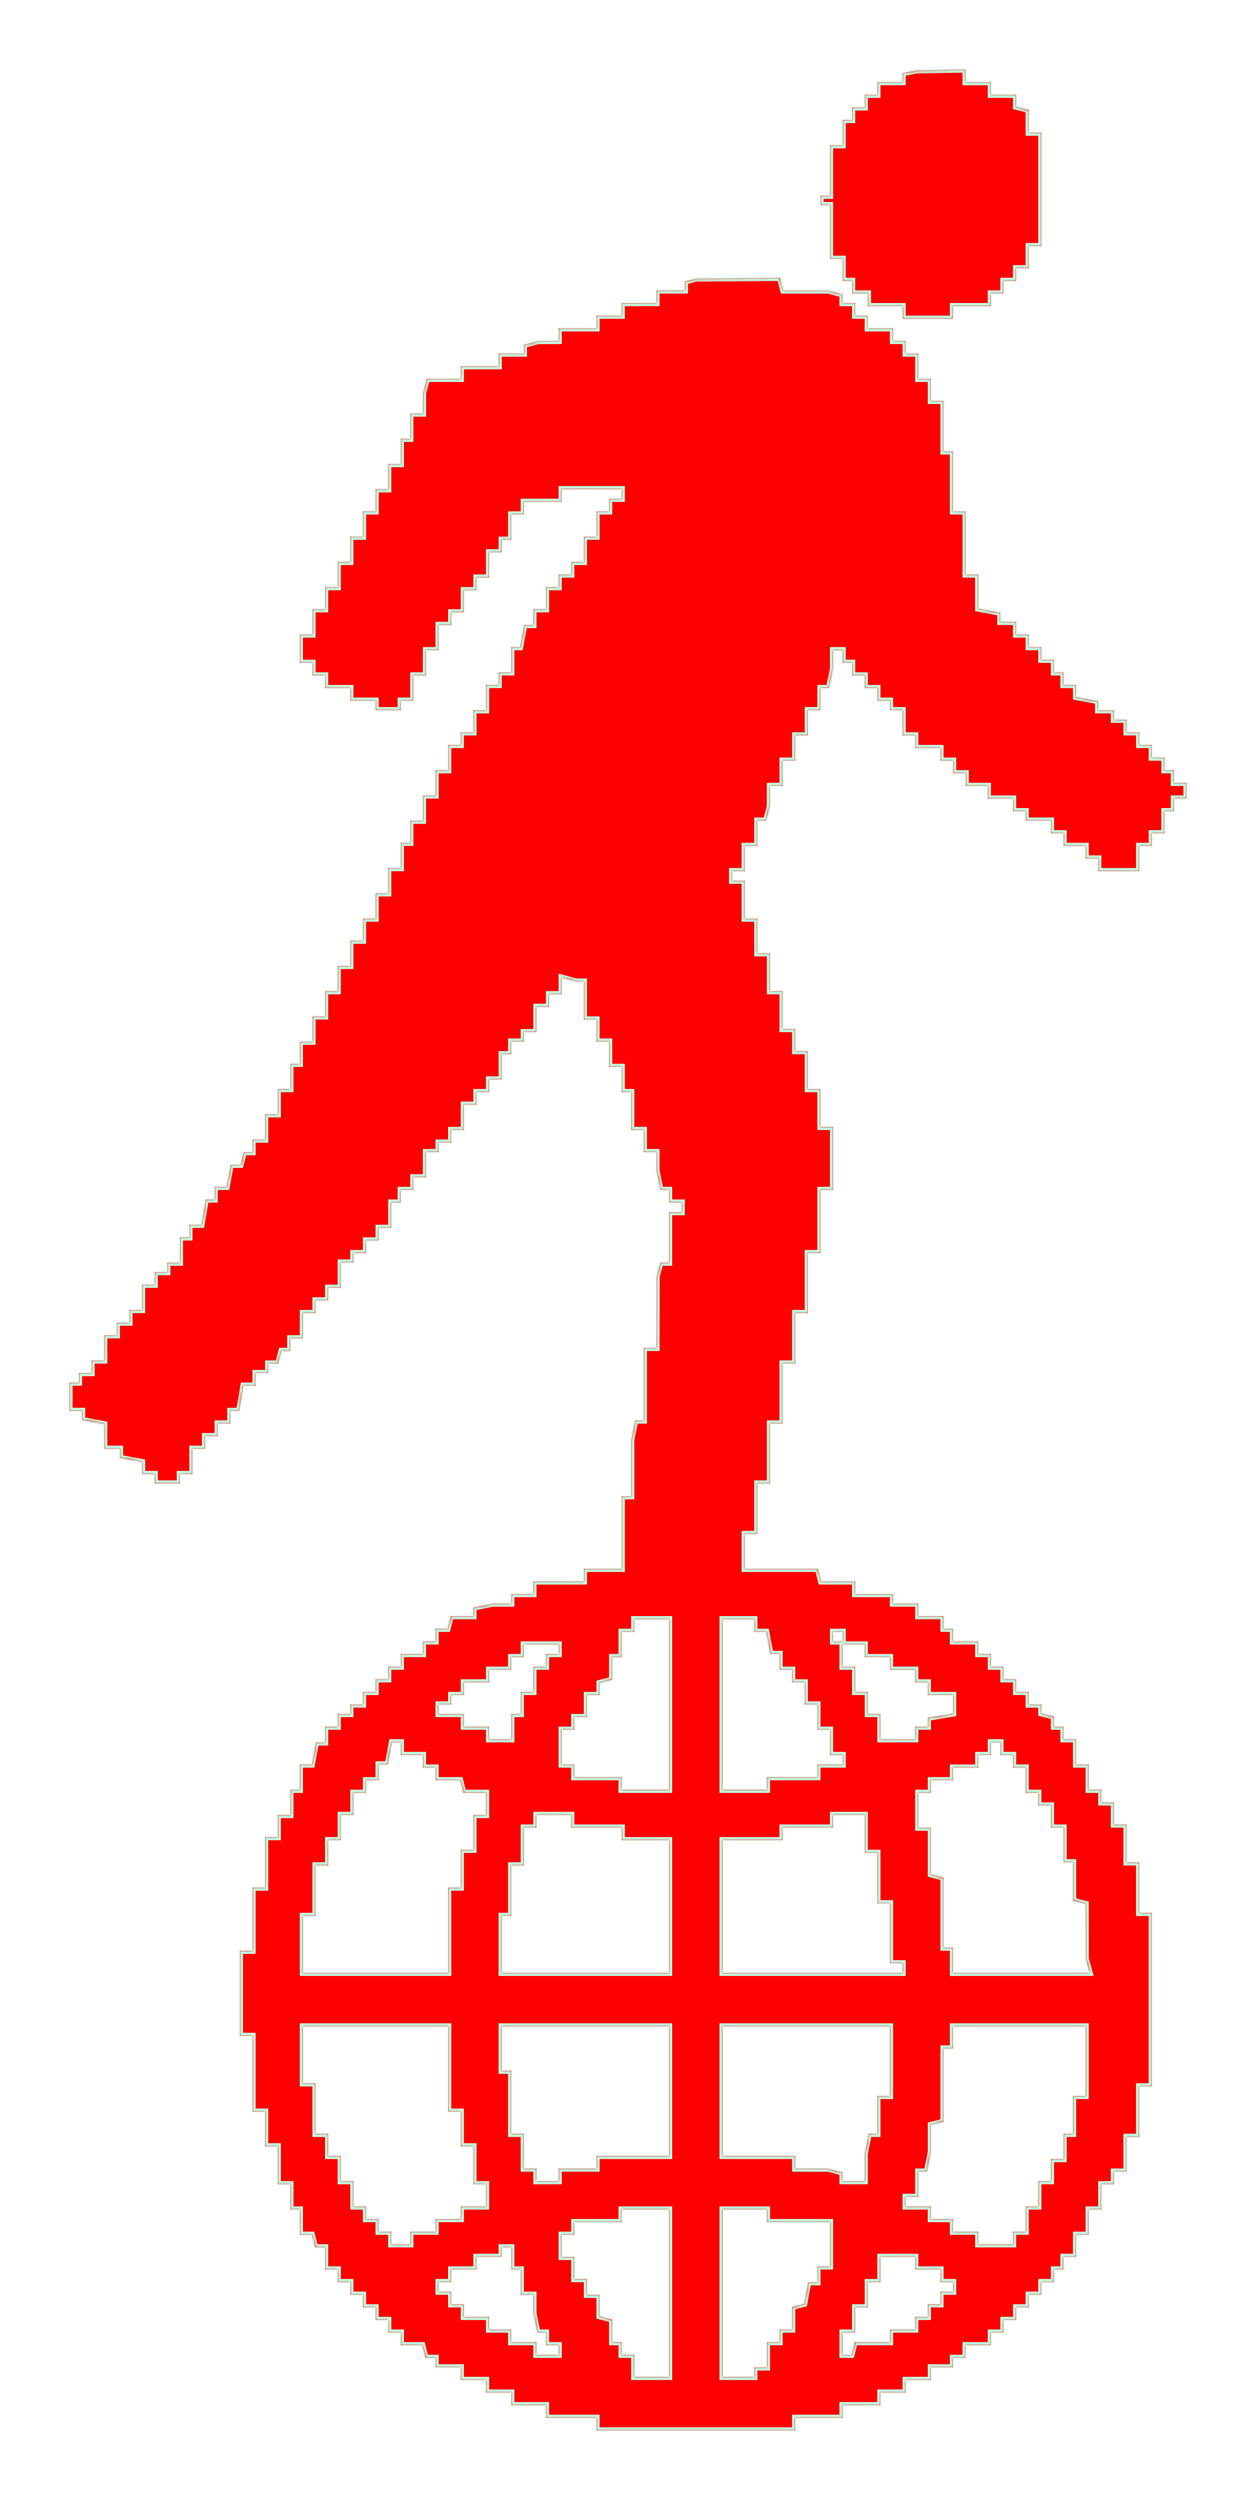 <svg width="398" height="792" viewBox="0 0 398 792" fill="none" xmlns="http://www.w3.org/2000/svg">
<g filter="url(#filter0_d_305_970)">
<mask id="path-1-inside-1_305_970" fill="white">
<path fill-rule="evenodd" clip-rule="evenodd" d="M288.25 18.706L286 19.139V20.57V22H282H278V24V26H276H274V28V30H272H270V32V34H268.5H267V38V42H265H263V50V58H261.5H260V59.5V61H261.5H263V69.5V78H265H267V81.5V85H268.5H270V87V89H272.5H275V91V93H280.5H286V95V97H294H302V95V93H308H314V91V89H316H318V87V85H320H322V83V81H324H326V77.5V74H328H330V56V38H328H326V34.406V30.813L324 30.29L322 29.767V27.883V26H318H314V24V22H310H306V20V18L298.25 18.136L290.5 18.272L288.25 18.706ZM218.75 84.689L217 85.147V86.573V88H212.5H208V90V92H202.5H197V94V96H193H189V98V100H183H177V102V104L173.75 104.014L170.5 104.027L168.25 104.63L166 105.233V106.617V108H162H158V110V112H152H146V114V116H140.617H135.233L134.63 118.25L134.027 120.5L134.014 123.75L134 127H132H130V131V135H128.5H127V139V143H125H123V147V151H121H119V154.5V158H117H115V162V166H113H111V170V174H109H107V178V182H105H103V185.5V189H101H99V193V197H97H95V201.5V206H97H99V208V210H101H103V212V214H107H111V216V218H115H119V219.5V221H123H127V219.5V218H129H131V214V210H133H135V206V202H137H139V198V194H141H143V192V190H145H147V186.5V183H149H151V181V179H153H155V175V171H157H159V169V167H160.5H162V163V159H164H166V157V155H172H178V153V151H187.5H197V152.5V154H195H193V156V158H191H189V162V166H187H185V170V174H183H181V176V178H179H177V180V182H175H173V185.5V189H171H169V191.5V194H167.545H166.091L165.434 197.5L164.777 201H163.389H162V205V209H160H158V211V213H156H154V217V221H152H150V224.5V228H148H146V230V232H144H142V236V240H140H138V244V248H136H134V252V256H132H130V259.5V263H128.5H127V267V271H125H123V275V279H121H119V283V287H117H115V290.5V294H113H111V298V302H109H107V306V310H105H103V314V318H101H99V322V326H97H95V329.5V333H93.5H92V337V341H90H88V345V349H86H84V353V357H82H80V359V361H78.617H77.233L76.71 363L76.187 365H74.639H73.091L72.434 368.5L71.777 372H69.889H68V374V376H66.588H65.176L64.5 380L63.824 384H61.912H60V386V388H58.5H57V392V396H55H53V397.5V399H51H49V401V403H47H45V407V411H43H41V413V415H39H37V417V419H35H33V423V427H31H29V429V431H27H25V432.5V434H23.5H22V438.5V443H24H26V444.455V445.909L29.5 446.566L33 447.223V451.111V455H35.5H38V456.455V457.909L41.5 458.566L45 459.223V461.111V463H47H49V464.5V466H53H57V464.5V463H59H61V459V455H63H65V453V451H67H69V449V447H71H73V445V443H74.412H75.824L76.5 439L77.176 435H79.088H81V433V431H83H85V429.5V428H86.594H88.187L88.71 426L89.233 424H90.617H92V422V420H94H96V416V412H98H100V410V408H102H104V406V404H106H108V400V396H110H112V394.5V393H114H116V391V389H118H120V387V385H122H124V381V377H125.5H127V375V373H129H131V371V369H133H135V365V361H137H139V359.5V358H141H143V356V354H145H147V350V346H149H151V344V342H153H155V340V338H157H159V334V330H160.5H162V328V326H164H166V324.5V323H168H170V319V315H172H174V313V311H176H178V308.383V305.767L180.25 306.37L182.5 306.973L183.75 306.986L185 307V313V319H187H189V322.5V326H191H193V330V334H195H197V338V342H198.5H200V348V354H202H204V357.5V361H206H208V363.875V366.75L208.625 369.875L209.25 373H210.625H212V375V377H214H216V378.5V380H214H212V388V396H210.617H209.233L208.63 398.25L208.027 400.5L208.014 411.75L208 423H206H204V434.5V446H202.625H201.25L200.625 449.125L200 452.25V461.125V470H198.5H197V481.5V493H191H185V495V497H177H169V499V501H165.5H162V502.5V504H159.125H156.25L153.125 504.625L150 505.25V506.625V508H146.406H142.813L142.29 510L141.767 512H139.883H138V514V516H136H134V518V520H130.5H127V522V524H125H123V526V528H121H119V530V532H117H115V534V536H113H111V537.5V539H109H107V541V543H105H103V545.5V548H101.545H100.091L99.434 551.5L98.777 555H96.889H95V559V563H93.5H92V567V571H90H88V574.5V578H86H84V586V594H82H80V604V614H78H76V627.5V641H78H80V653V665H82H84V670.5V676H86H88V682V688H90H92V692V696H93.5H95V700V704H96.883H98.767L99.29 706L99.813 708H101.406H103V711.5V715H105H107V717V719H109H111V721V723H113H115V725V727H117H119V729V731H121H123V733V735H125H127V737V739H130.383H133.767L134.29 741L134.813 743H136.406H138V744.5V746H142H146V748V750H150H154V752V754H158H162V756V758H167.5H173V760V762H181H189V764V766H220.5H252V764V762H259.5H267V760V758H273H279V756V754H283H287V752V750H291H295V748V746H298.5H302V744.5V743H304H306V741V739H310H314V737V735H316H318V733V731H320H322V729V727H324H326V725V723H328H330V721V719H332H334V717V715H335.5H337V713V711H339H341V707.5V704H343H345V700V696H347H349V692V688H351H353V686V684H355H357V678.5V673H359H361V665V657H363H365V629.5V602H363H361V594V586H359H357V580V574H355H353V570.5V567H351H349V565V563H347H345V559V555H343H341V551V547H339H337V545V543H335.5H334V541.406V539.813L332 539.29L330 538.767V537.383V536H328H326V534V532H324H322V530V528H320H318V526V524H316H314V522V520H312H310V518V516H306H302V514V512H300.5H299V510V508H295H291V506V504H287H283V502.5V501H277H271V499V497H265.617H260.233L259.71 495L259.187 493H247.594H236V487.5V482H238H240V474V466H242H244V456.5V447H246H248V437.5V428H250H252V420V412H254H256V402.5V393H258H260V383V373H262H264V363V353H262H260V347V341H258H256V335V329H254H252V325.5V322H250H248V316V310H246H244V304V298H242H240V292.5V287H238H236V281V275H234H232V273.5V272H234H236V268V264H238H240V260V256H241.383H242.767L243.37 253.75L243.973 251.5L243.986 248.25L244 245H246H248V241V237H250H252V233V229H254H256V225V221H258H260V217.5V214H261.375H262.75L263.375 210.875L264 207.75V204.875V202H265.5H267V204V206H268.5H270V208V210H272H274V212V214H276H278V216V218H280H282V219.5V221H284H286V225V229H288H290V231V233H294H298V235V237H300H302V239V241H304H306V243V245H309.5H313V247V249H317H321V251V253H323H325V254.5V256H329H333V258V260H335H337V262V264H340.5H344V266V268H346H348V270V272H354.5H361V268V264H363H365V262V260H367H369V256.5V253H370.5H372V251V249H374H376V246.5V244H374H372V242V240H370.5H369V238V236H367H365V234V232H363H361V230V228H359H357V226V224H355H353V222.5V221H350.5H348V219.545V218.091L344.5 217.434L341 216.777V214.889V213H339H337V211V209H335.5H334V207V205H332H330V203V201H328H326V199V197H324H322V195V193H319.5H317V191.545V190.091L313.5 189.434L310 188.777V183.389V178H308H306V168V158H304H302V148.5V139H300.5H299V131V123H297H295V119.5V116H293H291V112V108H289H287V106V104H285H283V102V100H279H275V98V96H273H271V94V92H269H267V90.617V89.233L264.75 88.63L262.5 88.027L255.367 88.014L248.233 88L247.71 86L247.187 84L233.844 84.116L220.5 84.232L218.75 84.689ZM212 536V563H204.5H197V561V559H189.5H182V557V555H180H178V549.5V544H180H182V542V540H184H186V536.5V533H188H190V531.117V529.233L192 528.71L194 528.187V524.594V521H195.5H197V517V513H199H201V511V509H206.5H212V536ZM239 511V513H240.889H242.777L243.434 516.5L244.091 520H245.545H247V522.5V525H249H251V527V529H253H255V532.5V536H257H259V540V544H261H263V548V552H265H267V553.5V555H263H259V557V559H251H243V561V563H236H229V536V509H234H239V511ZM267 514.5V516H265.5H264V514.5V513H265.5H267V514.5ZM177 518.5V520H175H173V522V524H171H169V528V532H167H165V535.5V539H163.5H162V543V547H158.5H155V545V543H151H147V541V539H143H139V537.5V536H141H143V534.5V533H145H147V531V529H151H155V527V525H158.5H162V523V521H164H166V519V517H171.5H177V518.5ZM274 519V521H278H282V523V525H286H290V527V529H292H294V531V533H298H302V535.912V538.824L298 539.5L294 540.176V541.588V543H292H290V545V547H284.5H279V543V539H277H275V535.5V532H273H271V528V524H269H267V520.5V517H270.5H274V519ZM127 550V552H130.5H134V554V556H136H138V558V560H141.883H145.767L146.29 562L146.813 564H150.406H154V567.5V571H152H150V576.5V582H148H146V588V594H144H142V607.5V621H119H96V612V603H98H100V595V587H102H104V583V579H106H108V575V571H110H112V567.5V564H114H116V562V560H118H120V557.5V555H121.455H122.909L123.566 551.5L124.223 548H125.611H127V550ZM317 550V552H319H321V554V556H323H325V560V564H327H329V566V568H331H333V571.5V575H335H337V580.5V586H338.5H340V592.094V598.187L342 598.71L344 599.233L344.014 607.867L344.027 616.5L344.63 618.75L345.233 621H323.617H302V617V613H300.5H299V601.906V590.813L297 590.29L295 589.767V582.383V575H293H291V569.5V564H293H295V562V560H298.5H302V558V556H306H310V554V552H312H314V550V548H315.5H317V550ZM181 573V575H189H197V577V579H204.5H212V600V621H185.5H159V612V603H160.5H162V595V587H164H166V581V575H168H170V573V571H175.5H181V573ZM274 577V583H276H278V591V599H280H282V608.5V618H284H286V619.5V621H257.5H229V600V579H238.5H248V577V575H256H264V573V571H269H274V577ZM142 651.5V665H144H146V670.5V676H148H150V682V688H152H154V691.5V695H150H146V697V699H142H138V701V703H134H130V705V707H127H124V705V703H122H120V701V699H118H116V697V695H114H112V691V687H110H108V683V679H106H104V675.5V672H102H100V664V656H98H96V647V638H119H142V651.5ZM212 658.5V679H200.5H189V681V683H183H177V685V687H173.5H170V685V683H168H166V677.5V672H164H162V662V652H160.5H159V645V638H185.5H212V658.5ZM282 649V660H280H278V666V672H276.625H275.25L274.625 675.125L274 678.25V682.625V687H270.5H267V685.617V684.233L264.75 683.63L262.5 683.027L257.25 683.014L252 683V681V679H240.5H229V658.5V638H255.5H282V649ZM344 649V660H342H340V666V672H338.5H337V676V680H335H333V683.5V687H331H329V691V695H327H325V699V703H323H321V705V707H315.5H310V705V703H306H302V701V699H298.5H295V697V695H291H287V693.5V692H289H291V688V684H292.375H293.75L294.375 680.875L295 677.75V673.492V669.233L297 668.71L299 668.187V656.594V645H300.5H302V641.5V638H323H344V649ZM212 722.5V749H206.5H201V745.5V742H199H197V740V738H195.5H194V734.406V730.813L192 730.29L190 729.767V726.383V723H188H186V720.5V718H184H182V714.5V711H180H178V707.5V704H180H182V702V700H189.5H197V698V696H204.5H212V722.5ZM243 698V700H253H263V707V714H261H259V716.5V719H257.545H256.091L255.451 722.408L254.812 725.816L252.906 726.314L251 726.813V730.406V734H249H247V736V738H245H243V742V746H241H239V747.5V749H234H229V722.5V696H236H243V698ZM162 711.5V715H163.5H165V719V723H167H169V725.875V728.75L169.625 731.875L170.25 735H171.625H173V737V739H175H177V740.5V742H173.5H170V740V738H166H162V736V734H158.5H155V732V730H151H147V728V726H145H143V724V722H141H139V720.5V719H141H143V717V715H147H151V713V711H155H159V709.5V708H160.5H162V711.5ZM290 713V715H294H298V717V719H300H302V720.5V722H300H298V724V726H296H294V728V730H292H290V732V734H286H282V736V738H276.406H270.813L270.29 740L269.767 742H268.383H267V738.5V735H269H271V731V727H273H275V723V719H277H279V715V711H284.5H290V713Z"/>
</mask>
<path fill-rule="evenodd" clip-rule="evenodd" d="M288.25 18.706L286 19.139V20.57V22H282H278V24V26H276H274V28V30H272H270V32V34H268.5H267V38V42H265H263V50V58H261.5H260V59.5V61H261.5H263V69.5V78H265H267V81.5V85H268.5H270V87V89H272.5H275V91V93H280.5H286V95V97H294H302V95V93H308H314V91V89H316H318V87V85H320H322V83V81H324H326V77.5V74H328H330V56V38H328H326V34.406V30.813L324 30.29L322 29.767V27.883V26H318H314V24V22H310H306V20V18L298.25 18.136L290.5 18.272L288.25 18.706ZM218.75 84.689L217 85.147V86.573V88H212.5H208V90V92H202.5H197V94V96H193H189V98V100H183H177V102V104L173.75 104.014L170.5 104.027L168.25 104.63L166 105.233V106.617V108H162H158V110V112H152H146V114V116H140.617H135.233L134.63 118.25L134.027 120.5L134.014 123.75L134 127H132H130V131V135H128.5H127V139V143H125H123V147V151H121H119V154.5V158H117H115V162V166H113H111V170V174H109H107V178V182H105H103V185.5V189H101H99V193V197H97H95V201.5V206H97H99V208V210H101H103V212V214H107H111V216V218H115H119V219.5V221H123H127V219.5V218H129H131V214V210H133H135V206V202H137H139V198V194H141H143V192V190H145H147V186.5V183H149H151V181V179H153H155V175V171H157H159V169V167H160.5H162V163V159H164H166V157V155H172H178V153V151H187.5H197V152.5V154H195H193V156V158H191H189V162V166H187H185V170V174H183H181V176V178H179H177V180V182H175H173V185.5V189H171H169V191.5V194H167.545H166.091L165.434 197.5L164.777 201H163.389H162V205V209H160H158V211V213H156H154V217V221H152H150V224.5V228H148H146V230V232H144H142V236V240H140H138V244V248H136H134V252V256H132H130V259.5V263H128.5H127V267V271H125H123V275V279H121H119V283V287H117H115V290.5V294H113H111V298V302H109H107V306V310H105H103V314V318H101H99V322V326H97H95V329.5V333H93.5H92V337V341H90H88V345V349H86H84V353V357H82H80V359V361H78.617H77.233L76.71 363L76.187 365H74.639H73.091L72.434 368.5L71.777 372H69.889H68V374V376H66.588H65.176L64.5 380L63.824 384H61.912H60V386V388H58.5H57V392V396H55H53V397.5V399H51H49V401V403H47H45V407V411H43H41V413V415H39H37V417V419H35H33V423V427H31H29V429V431H27H25V432.5V434H23.5H22V438.5V443H24H26V444.455V445.909L29.5 446.566L33 447.223V451.111V455H35.5H38V456.455V457.909L41.5 458.566L45 459.223V461.111V463H47H49V464.5V466H53H57V464.5V463H59H61V459V455H63H65V453V451H67H69V449V447H71H73V445V443H74.412H75.824L76.5 439L77.176 435H79.088H81V433V431H83H85V429.5V428H86.594H88.187L88.71 426L89.233 424H90.617H92V422V420H94H96V416V412H98H100V410V408H102H104V406V404H106H108V400V396H110H112V394.5V393H114H116V391V389H118H120V387V385H122H124V381V377H125.5H127V375V373H129H131V371V369H133H135V365V361H137H139V359.5V358H141H143V356V354H145H147V350V346H149H151V344V342H153H155V340V338H157H159V334V330H160.5H162V328V326H164H166V324.5V323H168H170V319V315H172H174V313V311H176H178V308.383V305.767L180.25 306.37L182.5 306.973L183.75 306.986L185 307V313V319H187H189V322.5V326H191H193V330V334H195H197V338V342H198.5H200V348V354H202H204V357.5V361H206H208V363.875V366.75L208.625 369.875L209.25 373H210.625H212V375V377H214H216V378.5V380H214H212V388V396H210.617H209.233L208.63 398.25L208.027 400.5L208.014 411.75L208 423H206H204V434.5V446H202.625H201.25L200.625 449.125L200 452.25V461.125V470H198.5H197V481.5V493H191H185V495V497H177H169V499V501H165.5H162V502.5V504H159.125H156.25L153.125 504.625L150 505.25V506.625V508H146.406H142.813L142.29 510L141.767 512H139.883H138V514V516H136H134V518V520H130.5H127V522V524H125H123V526V528H121H119V530V532H117H115V534V536H113H111V537.5V539H109H107V541V543H105H103V545.5V548H101.545H100.091L99.434 551.5L98.777 555H96.889H95V559V563H93.5H92V567V571H90H88V574.5V578H86H84V586V594H82H80V604V614H78H76V627.5V641H78H80V653V665H82H84V670.5V676H86H88V682V688H90H92V692V696H93.5H95V700V704H96.883H98.767L99.29 706L99.813 708H101.406H103V711.5V715H105H107V717V719H109H111V721V723H113H115V725V727H117H119V729V731H121H123V733V735H125H127V737V739H130.383H133.767L134.29 741L134.813 743H136.406H138V744.5V746H142H146V748V750H150H154V752V754H158H162V756V758H167.5H173V760V762H181H189V764V766H220.5H252V764V762H259.5H267V760V758H273H279V756V754H283H287V752V750H291H295V748V746H298.5H302V744.5V743H304H306V741V739H310H314V737V735H316H318V733V731H320H322V729V727H324H326V725V723H328H330V721V719H332H334V717V715H335.5H337V713V711H339H341V707.5V704H343H345V700V696H347H349V692V688H351H353V686V684H355H357V678.5V673H359H361V665V657H363H365V629.5V602H363H361V594V586H359H357V580V574H355H353V570.5V567H351H349V565V563H347H345V559V555H343H341V551V547H339H337V545V543H335.5H334V541.406V539.813L332 539.29L330 538.767V537.383V536H328H326V534V532H324H322V530V528H320H318V526V524H316H314V522V520H312H310V518V516H306H302V514V512H300.5H299V510V508H295H291V506V504H287H283V502.5V501H277H271V499V497H265.617H260.233L259.71 495L259.187 493H247.594H236V487.5V482H238H240V474V466H242H244V456.5V447H246H248V437.5V428H250H252V420V412H254H256V402.5V393H258H260V383V373H262H264V363V353H262H260V347V341H258H256V335V329H254H252V325.5V322H250H248V316V310H246H244V304V298H242H240V292.5V287H238H236V281V275H234H232V273.5V272H234H236V268V264H238H240V260V256H241.383H242.767L243.37 253.75L243.973 251.5L243.986 248.25L244 245H246H248V241V237H250H252V233V229H254H256V225V221H258H260V217.5V214H261.375H262.75L263.375 210.875L264 207.75V204.875V202H265.5H267V204V206H268.5H270V208V210H272H274V212V214H276H278V216V218H280H282V219.5V221H284H286V225V229H288H290V231V233H294H298V235V237H300H302V239V241H304H306V243V245H309.5H313V247V249H317H321V251V253H323H325V254.5V256H329H333V258V260H335H337V262V264H340.5H344V266V268H346H348V270V272H354.5H361V268V264H363H365V262V260H367H369V256.5V253H370.5H372V251V249H374H376V246.5V244H374H372V242V240H370.5H369V238V236H367H365V234V232H363H361V230V228H359H357V226V224H355H353V222.5V221H350.5H348V219.545V218.091L344.5 217.434L341 216.777V214.889V213H339H337V211V209H335.5H334V207V205H332H330V203V201H328H326V199V197H324H322V195V193H319.5H317V191.545V190.091L313.5 189.434L310 188.777V183.389V178H308H306V168V158H304H302V148.5V139H300.5H299V131V123H297H295V119.5V116H293H291V112V108H289H287V106V104H285H283V102V100H279H275V98V96H273H271V94V92H269H267V90.617V89.233L264.75 88.63L262.5 88.027L255.367 88.014L248.233 88L247.71 86L247.187 84L233.844 84.116L220.5 84.232L218.75 84.689ZM212 536V563H204.5H197V561V559H189.5H182V557V555H180H178V549.5V544H180H182V542V540H184H186V536.5V533H188H190V531.117V529.233L192 528.71L194 528.187V524.594V521H195.5H197V517V513H199H201V511V509H206.5H212V536ZM239 511V513H240.889H242.777L243.434 516.5L244.091 520H245.545H247V522.5V525H249H251V527V529H253H255V532.5V536H257H259V540V544H261H263V548V552H265H267V553.5V555H263H259V557V559H251H243V561V563H236H229V536V509H234H239V511ZM267 514.5V516H265.5H264V514.5V513H265.5H267V514.5ZM177 518.5V520H175H173V522V524H171H169V528V532H167H165V535.5V539H163.5H162V543V547H158.5H155V545V543H151H147V541V539H143H139V537.5V536H141H143V534.5V533H145H147V531V529H151H155V527V525H158.5H162V523V521H164H166V519V517H171.5H177V518.5ZM274 519V521H278H282V523V525H286H290V527V529H292H294V531V533H298H302V535.912V538.824L298 539.5L294 540.176V541.588V543H292H290V545V547H284.5H279V543V539H277H275V535.5V532H273H271V528V524H269H267V520.5V517H270.5H274V519ZM127 550V552H130.5H134V554V556H136H138V558V560H141.883H145.767L146.29 562L146.813 564H150.406H154V567.5V571H152H150V576.5V582H148H146V588V594H144H142V607.5V621H119H96V612V603H98H100V595V587H102H104V583V579H106H108V575V571H110H112V567.5V564H114H116V562V560H118H120V557.5V555H121.455H122.909L123.566 551.5L124.223 548H125.611H127V550ZM317 550V552H319H321V554V556H323H325V560V564H327H329V566V568H331H333V571.5V575H335H337V580.5V586H338.5H340V592.094V598.187L342 598.71L344 599.233L344.014 607.867L344.027 616.5L344.63 618.75L345.233 621H323.617H302V617V613H300.5H299V601.906V590.813L297 590.29L295 589.767V582.383V575H293H291V569.5V564H293H295V562V560H298.5H302V558V556H306H310V554V552H312H314V550V548H315.5H317V550ZM181 573V575H189H197V577V579H204.5H212V600V621H185.5H159V612V603H160.5H162V595V587H164H166V581V575H168H170V573V571H175.5H181V573ZM274 577V583H276H278V591V599H280H282V608.5V618H284H286V619.5V621H257.5H229V600V579H238.5H248V577V575H256H264V573V571H269H274V577ZM142 651.5V665H144H146V670.5V676H148H150V682V688H152H154V691.5V695H150H146V697V699H142H138V701V703H134H130V705V707H127H124V705V703H122H120V701V699H118H116V697V695H114H112V691V687H110H108V683V679H106H104V675.5V672H102H100V664V656H98H96V647V638H119H142V651.5ZM212 658.5V679H200.5H189V681V683H183H177V685V687H173.5H170V685V683H168H166V677.5V672H164H162V662V652H160.5H159V645V638H185.5H212V658.5ZM282 649V660H280H278V666V672H276.625H275.25L274.625 675.125L274 678.25V682.625V687H270.5H267V685.617V684.233L264.75 683.63L262.5 683.027L257.25 683.014L252 683V681V679H240.5H229V658.5V638H255.5H282V649ZM344 649V660H342H340V666V672H338.5H337V676V680H335H333V683.5V687H331H329V691V695H327H325V699V703H323H321V705V707H315.5H310V705V703H306H302V701V699H298.5H295V697V695H291H287V693.5V692H289H291V688V684H292.375H293.75L294.375 680.875L295 677.75V673.492V669.233L297 668.71L299 668.187V656.594V645H300.5H302V641.5V638H323H344V649ZM212 722.5V749H206.5H201V745.5V742H199H197V740V738H195.5H194V734.406V730.813L192 730.29L190 729.767V726.383V723H188H186V720.5V718H184H182V714.5V711H180H178V707.5V704H180H182V702V700H189.5H197V698V696H204.5H212V722.5ZM243 698V700H253H263V707V714H261H259V716.5V719H257.545H256.091L255.451 722.408L254.812 725.816L252.906 726.314L251 726.813V730.406V734H249H247V736V738H245H243V742V746H241H239V747.5V749H234H229V722.5V696H236H243V698ZM162 711.5V715H163.5H165V719V723H167H169V725.875V728.75L169.625 731.875L170.25 735H171.625H173V737V739H175H177V740.5V742H173.5H170V740V738H166H162V736V734H158.5H155V732V730H151H147V728V726H145H143V724V722H141H139V720.5V719H141H143V717V715H147H151V713V711H155H159V709.5V708H160.5H162V711.5ZM290 713V715H294H298V717V719H300H302V720.5V722H300H298V724V726H296H294V728V730H292H290V732V734H286H282V736V738H276.406H270.813L270.29 740L269.767 742H268.383H267V738.5V735H269H271V731V727H273H275V723V719H277H279V715V711H284.5H290V713Z" fill="#FF0000"/>
<path fill-rule="evenodd" clip-rule="evenodd" d="M288.25 18.706L286 19.139V20.57V22H282H278V24V26H276H274V28V30H272H270V32V34H268.5H267V38V42H265H263V50V58H261.5H260V59.5V61H261.5H263V69.5V78H265H267V81.5V85H268.5H270V87V89H272.5H275V91V93H280.5H286V95V97H294H302V95V93H308H314V91V89H316H318V87V85H320H322V83V81H324H326V77.5V74H328H330V56V38H328H326V34.406V30.813L324 30.29L322 29.767V27.883V26H318H314V24V22H310H306V20V18L298.25 18.136L290.5 18.272L288.25 18.706ZM218.75 84.689L217 85.147V86.573V88H212.5H208V90V92H202.5H197V94V96H193H189V98V100H183H177V102V104L173.75 104.014L170.5 104.027L168.25 104.63L166 105.233V106.617V108H162H158V110V112H152H146V114V116H140.617H135.233L134.63 118.25L134.027 120.5L134.014 123.75L134 127H132H130V131V135H128.5H127V139V143H125H123V147V151H121H119V154.5V158H117H115V162V166H113H111V170V174H109H107V178V182H105H103V185.5V189H101H99V193V197H97H95V201.5V206H97H99V208V210H101H103V212V214H107H111V216V218H115H119V219.5V221H123H127V219.5V218H129H131V214V210H133H135V206V202H137H139V198V194H141H143V192V190H145H147V186.5V183H149H151V181V179H153H155V175V171H157H159V169V167H160.5H162V163V159H164H166V157V155H172H178V153V151H187.5H197V152.5V154H195H193V156V158H191H189V162V166H187H185V170V174H183H181V176V178H179H177V180V182H175H173V185.5V189H171H169V191.5V194H167.545H166.091L165.434 197.5L164.777 201H163.389H162V205V209H160H158V211V213H156H154V217V221H152H150V224.5V228H148H146V230V232H144H142V236V240H140H138V244V248H136H134V252V256H132H130V259.5V263H128.5H127V267V271H125H123V275V279H121H119V283V287H117H115V290.5V294H113H111V298V302H109H107V306V310H105H103V314V318H101H99V322V326H97H95V329.5V333H93.5H92V337V341H90H88V345V349H86H84V353V357H82H80V359V361H78.617H77.233L76.71 363L76.187 365H74.639H73.091L72.434 368.5L71.777 372H69.889H68V374V376H66.588H65.176L64.5 380L63.824 384H61.912H60V386V388H58.5H57V392V396H55H53V397.5V399H51H49V401V403H47H45V407V411H43H41V413V415H39H37V417V419H35H33V423V427H31H29V429V431H27H25V432.5V434H23.5H22V438.5V443H24H26V444.455V445.909L29.5 446.566L33 447.223V451.111V455H35.5H38V456.455V457.909L41.5 458.566L45 459.223V461.111V463H47H49V464.5V466H53H57V464.5V463H59H61V459V455H63H65V453V451H67H69V449V447H71H73V445V443H74.412H75.824L76.5 439L77.176 435H79.088H81V433V431H83H85V429.5V428H86.594H88.187L88.71 426L89.233 424H90.617H92V422V420H94H96V416V412H98H100V410V408H102H104V406V404H106H108V400V396H110H112V394.5V393H114H116V391V389H118H120V387V385H122H124V381V377H125.5H127V375V373H129H131V371V369H133H135V365V361H137H139V359.5V358H141H143V356V354H145H147V350V346H149H151V344V342H153H155V340V338H157H159V334V330H160.5H162V328V326H164H166V324.5V323H168H170V319V315H172H174V313V311H176H178V308.383V305.767L180.25 306.37L182.5 306.973L183.75 306.986L185 307V313V319H187H189V322.5V326H191H193V330V334H195H197V338V342H198.5H200V348V354H202H204V357.5V361H206H208V363.875V366.75L208.625 369.875L209.25 373H210.625H212V375V377H214H216V378.5V380H214H212V388V396H210.617H209.233L208.63 398.25L208.027 400.5L208.014 411.75L208 423H206H204V434.5V446H202.625H201.25L200.625 449.125L200 452.25V461.125V470H198.5H197V481.5V493H191H185V495V497H177H169V499V501H165.5H162V502.5V504H159.125H156.25L153.125 504.625L150 505.25V506.625V508H146.406H142.813L142.29 510L141.767 512H139.883H138V514V516H136H134V518V520H130.5H127V522V524H125H123V526V528H121H119V530V532H117H115V534V536H113H111V537.5V539H109H107V541V543H105H103V545.5V548H101.545H100.091L99.434 551.5L98.777 555H96.889H95V559V563H93.5H92V567V571H90H88V574.5V578H86H84V586V594H82H80V604V614H78H76V627.5V641H78H80V653V665H82H84V670.5V676H86H88V682V688H90H92V692V696H93.5H95V700V704H96.883H98.767L99.29 706L99.813 708H101.406H103V711.5V715H105H107V717V719H109H111V721V723H113H115V725V727H117H119V729V731H121H123V733V735H125H127V737V739H130.383H133.767L134.29 741L134.813 743H136.406H138V744.5V746H142H146V748V750H150H154V752V754H158H162V756V758H167.5H173V760V762H181H189V764V766H220.5H252V764V762H259.5H267V760V758H273H279V756V754H283H287V752V750H291H295V748V746H298.5H302V744.5V743H304H306V741V739H310H314V737V735H316H318V733V731H320H322V729V727H324H326V725V723H328H330V721V719H332H334V717V715H335.5H337V713V711H339H341V707.5V704H343H345V700V696H347H349V692V688H351H353V686V684H355H357V678.5V673H359H361V665V657H363H365V629.5V602H363H361V594V586H359H357V580V574H355H353V570.5V567H351H349V565V563H347H345V559V555H343H341V551V547H339H337V545V543H335.5H334V541.406V539.813L332 539.29L330 538.767V537.383V536H328H326V534V532H324H322V530V528H320H318V526V524H316H314V522V520H312H310V518V516H306H302V514V512H300.5H299V510V508H295H291V506V504H287H283V502.5V501H277H271V499V497H265.617H260.233L259.71 495L259.187 493H247.594H236V487.5V482H238H240V474V466H242H244V456.5V447H246H248V437.5V428H250H252V420V412H254H256V402.5V393H258H260V383V373H262H264V363V353H262H260V347V341H258H256V335V329H254H252V325.5V322H250H248V316V310H246H244V304V298H242H240V292.5V287H238H236V281V275H234H232V273.5V272H234H236V268V264H238H240V260V256H241.383H242.767L243.37 253.75L243.973 251.5L243.986 248.25L244 245H246H248V241V237H250H252V233V229H254H256V225V221H258H260V217.5V214H261.375H262.75L263.375 210.875L264 207.75V204.875V202H265.5H267V204V206H268.5H270V208V210H272H274V212V214H276H278V216V218H280H282V219.5V221H284H286V225V229H288H290V231V233H294H298V235V237H300H302V239V241H304H306V243V245H309.5H313V247V249H317H321V251V253H323H325V254.5V256H329H333V258V260H335H337V262V264H340.5H344V266V268H346H348V270V272H354.5H361V268V264H363H365V262V260H367H369V256.5V253H370.5H372V251V249H374H376V246.5V244H374H372V242V240H370.5H369V238V236H367H365V234V232H363H361V230V228H359H357V226V224H355H353V222.5V221H350.5H348V219.545V218.091L344.5 217.434L341 216.777V214.889V213H339H337V211V209H335.5H334V207V205H332H330V203V201H328H326V199V197H324H322V195V193H319.5H317V191.545V190.091L313.5 189.434L310 188.777V183.389V178H308H306V168V158H304H302V148.5V139H300.5H299V131V123H297H295V119.5V116H293H291V112V108H289H287V106V104H285H283V102V100H279H275V98V96H273H271V94V92H269H267V90.617V89.233L264.75 88.63L262.5 88.027L255.367 88.014L248.233 88L247.71 86L247.187 84L233.844 84.116L220.5 84.232L218.75 84.689ZM212 536V563H204.5H197V561V559H189.5H182V557V555H180H178V549.5V544H180H182V542V540H184H186V536.5V533H188H190V531.117V529.233L192 528.71L194 528.187V524.594V521H195.5H197V517V513H199H201V511V509H206.5H212V536ZM239 511V513H240.889H242.777L243.434 516.5L244.091 520H245.545H247V522.5V525H249H251V527V529H253H255V532.5V536H257H259V540V544H261H263V548V552H265H267V553.5V555H263H259V557V559H251H243V561V563H236H229V536V509H234H239V511ZM267 514.5V516H265.5H264V514.5V513H265.5H267V514.5ZM177 518.5V520H175H173V522V524H171H169V528V532H167H165V535.5V539H163.5H162V543V547H158.5H155V545V543H151H147V541V539H143H139V537.5V536H141H143V534.5V533H145H147V531V529H151H155V527V525H158.5H162V523V521H164H166V519V517H171.5H177V518.5ZM274 519V521H278H282V523V525H286H290V527V529H292H294V531V533H298H302V535.912V538.824L298 539.5L294 540.176V541.588V543H292H290V545V547H284.5H279V543V539H277H275V535.5V532H273H271V528V524H269H267V520.5V517H270.5H274V519ZM127 550V552H130.5H134V554V556H136H138V558V560H141.883H145.767L146.29 562L146.813 564H150.406H154V567.5V571H152H150V576.5V582H148H146V588V594H144H142V607.5V621H119H96V612V603H98H100V595V587H102H104V583V579H106H108V575V571H110H112V567.5V564H114H116V562V560H118H120V557.5V555H121.455H122.909L123.566 551.5L124.223 548H125.611H127V550ZM317 550V552H319H321V554V556H323H325V560V564H327H329V566V568H331H333V571.5V575H335H337V580.5V586H338.5H340V592.094V598.187L342 598.71L344 599.233L344.014 607.867L344.027 616.5L344.63 618.75L345.233 621H323.617H302V617V613H300.5H299V601.906V590.813L297 590.29L295 589.767V582.383V575H293H291V569.5V564H293H295V562V560H298.5H302V558V556H306H310V554V552H312H314V550V548H315.5H317V550ZM181 573V575H189H197V577V579H204.5H212V600V621H185.5H159V612V603H160.5H162V595V587H164H166V581V575H168H170V573V571H175.5H181V573ZM274 577V583H276H278V591V599H280H282V608.5V618H284H286V619.5V621H257.5H229V600V579H238.5H248V577V575H256H264V573V571H269H274V577ZM142 651.5V665H144H146V670.5V676H148H150V682V688H152H154V691.5V695H150H146V697V699H142H138V701V703H134H130V705V707H127H124V705V703H122H120V701V699H118H116V697V695H114H112V691V687H110H108V683V679H106H104V675.5V672H102H100V664V656H98H96V647V638H119H142V651.5ZM212 658.5V679H200.5H189V681V683H183H177V685V687H173.5H170V685V683H168H166V677.5V672H164H162V662V652H160.5H159V645V638H185.5H212V658.5ZM282 649V660H280H278V666V672H276.625H275.25L274.625 675.125L274 678.25V682.625V687H270.5H267V685.617V684.233L264.75 683.63L262.5 683.027L257.25 683.014L252 683V681V679H240.5H229V658.5V638H255.5H282V649ZM344 649V660H342H340V666V672H338.5H337V676V680H335H333V683.5V687H331H329V691V695H327H325V699V703H323H321V705V707H315.5H310V705V703H306H302V701V699H298.5H295V697V695H291H287V693.5V692H289H291V688V684H292.375H293.75L294.375 680.875L295 677.75V673.492V669.233L297 668.71L299 668.187V656.594V645H300.5H302V641.5V638H323H344V649ZM212 722.5V749H206.5H201V745.5V742H199H197V740V738H195.5H194V734.406V730.813L192 730.29L190 729.767V726.383V723H188H186V720.5V718H184H182V714.5V711H180H178V707.5V704H180H182V702V700H189.5H197V698V696H204.5H212V722.5ZM243 698V700H253H263V707V714H261H259V716.5V719H257.545H256.091L255.451 722.408L254.812 725.816L252.906 726.314L251 726.813V730.406V734H249H247V736V738H245H243V742V746H241H239V747.5V749H234H229V722.5V696H236H243V698ZM162 711.5V715H163.5H165V719V723H167H169V725.875V728.75L169.625 731.875L170.25 735H171.625H173V737V739H175H177V740.5V742H173.5H170V740V738H166H162V736V734H158.5H155V732V730H151H147V728V726H145H143V724V722H141H139V720.5V719H141H143V717V715H147H151V713V711H155H159V709.5V708H160.5H162V711.5ZM290 713V715H294H298V717V719H300H302V720.5V722H300H298V724V726H296H294V728V730H292H290V732V734H286H282V736V738H276.406H270.813L270.29 740L269.767 742H268.383H267V738.5V735H269H271V731V727H273H275V723V719H277H279V715V711H284.5H290V713Z" stroke="#BFFFE6" stroke-width="2" mask="url(#path-1-inside-1_305_970)"/>
</g>
<defs>
<filter id="filter0_d_305_970" x="0" y="0" width="398" height="792" filterUnits="userSpaceOnUse" color-interpolation-filters="sRGB">
<feFlood flood-opacity="0" result="BackgroundImageFix"/>
<feColorMatrix in="SourceAlpha" type="matrix" values="0 0 0 0 0 0 0 0 0 0 0 0 0 0 0 0 0 0 127 0" result="hardAlpha"/>
<feOffset dy="4"/>
<feGaussianBlur stdDeviation="11"/>
<feComposite in2="hardAlpha" operator="out"/>
<feColorMatrix type="matrix" values="0 0 0 0 0.749 0 0 0 0 1 0 0 0 0 0.902 0 0 0 1 0"/>
<feBlend mode="normal" in2="BackgroundImageFix" result="effect1_dropShadow_305_970"/>
<feBlend mode="normal" in="SourceGraphic" in2="effect1_dropShadow_305_970" result="shape"/>
</filter>
</defs>
</svg>
